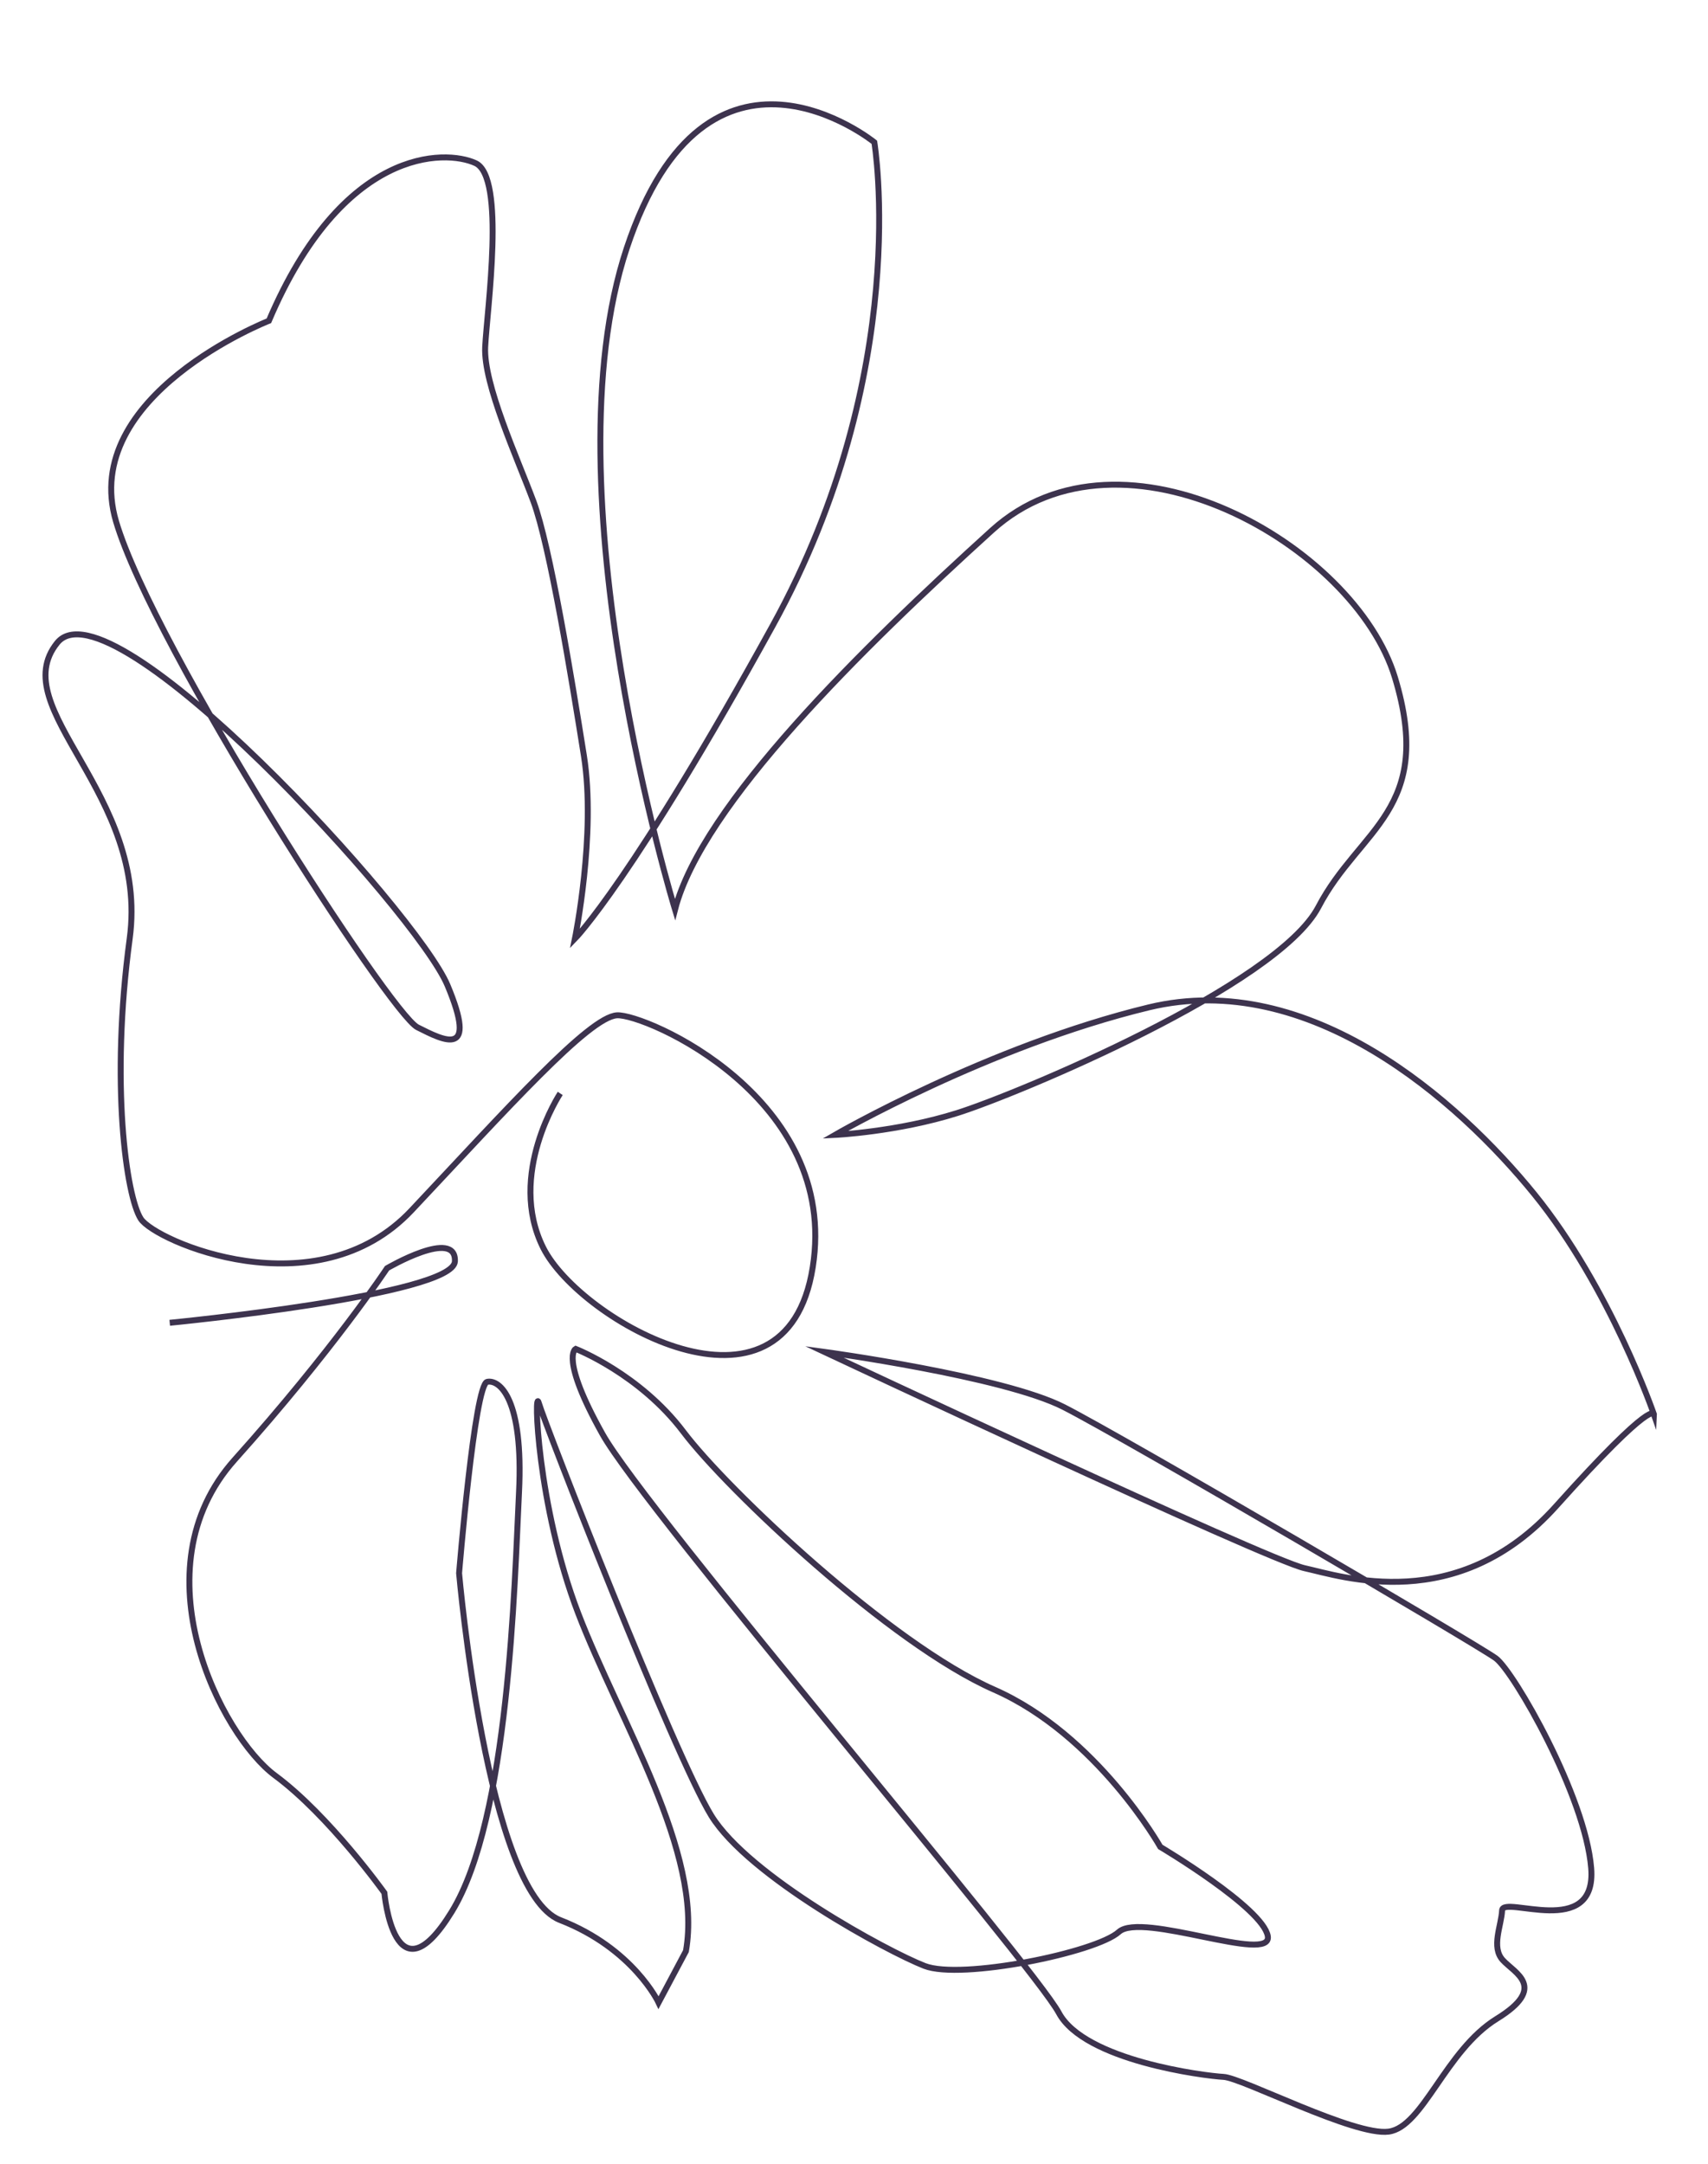 <?xml version="1.0" encoding="UTF-8"?>
<svg id="_Слой_5_копия_" xmlns="http://www.w3.org/2000/svg" version="1.1" viewBox="0 0 1725.84 2186.34">
  <!-- Generator: Adobe Illustrator 30.0.0, SVG Export Plug-In . SVG Version: 2.1.1 Build 123)  -->
  <defs>
    <style>
      .st0 {
        fill: none;
        stroke: #3d334e;
        stroke-miterlimit: 10;
        stroke-width: 6px;
      }
    </style>
  </defs>
  <path class="st0" d="M566.09,1104.69s-54.22,82.05-17.11,156.09c37.23,74.04,245.01,190.97,272.24,19.64,27.23-171.33-169.53-256.4-197.84-254.65-28.38,1.75-111.45,94.94-207.54,197.06-96.09,102.05-259.05,31.21-273.57,8.55-14.64-22.71-30.97-136.51-11.21-283.15,19.7-146.57-126.75-232.3-73.26-298.75,53.5-66.45,363.45,272.24,394.36,345.92,30.91,73.74-2.77,56.39-30.36,42.47S154.98,654.31,117.27,526.89c-37.71-127.48,154.41-202.78,154.41-202.78,74.52-175.31,178.02-173.44,208.81-159.29,30.66,14.04,11.57,148.2,9.76,185.73-1.81,37.59,32.17,111.51,48.86,156.21,16.63,44.82,38.32,177.72,50.91,256.82,12.53,79.1-9.1,184.83-9.1,184.83,0,0,58.74-59.88,200.07-316.7,141.33-256.82,102.48-487.98,102.48-487.98,0,0-169.11-137.06-250.19,107.05-81.09,244.11,48.8,668.11,48.8,668.11,27.17-105.43,188.81-263.93,320.26-383.09,131.45-119.16,366.65,14.88,407.19,148.74,40.48,133.86-35.72,152.12-77.29,231.7-41.63,79.64-304.41,189.17-365.02,208.26-60.61,19.1-123.56,22.11-123.56,22.11,0,0,155.13-89.7,317.19-128.86,162.06-39.16,312.55,93.86,389.48,188.69,76.99,94.82,120.91,222.6,120.91,222.6,0,0,.96-18.8-98.74,92.47-99.7,111.27-217,71.03-254.35,62.83-37.29-8.13-485.39-218.57-485.39-218.57,0,0,180.91,24.58,242.18,55.85,61.27,31.21,418.4,240.37,436.53,253.75,18.19,13.43,90.49,139.47,96.33,212,5.84,72.53-89.22,26.99-90,42.65-.78,15.66-11.27,37.17.66,50.24,11.93,13.19,45.79,27.41-6.08,59.34-51.87,32.05-74.46,109.34-109.22,113.98-34.76,4.64-148.08-54.4-166.88-55.3-18.8-.96-140.49-16.27-166.39-64.7-25.91-48.38-417.85-507.2-461.11-584.73-43.32-77.47-27.17-86.09-27.17-86.09,0,0,64.7,25.18,108.98,83.86,44.28,58.74,209.29,214.41,313.75,260.32,104.46,45.91,168.08,158.98,168.08,158.98,0,0,103.74,61.57,108.62,90.13,4.88,28.56-127.48-25.06-150.49-4.22-23.01,20.84-159.35,48.74-196.34,34.34-36.99-14.4-177.66-90.37-215.49-151.88-37.77-61.51-168.86-397.61-174.23-416.71-5.36-19.1-1.93,103.5,39.76,212.3,41.75,108.8,126.27,241.7,108.86,341.34l-27.65,51.99s-25.54-54.64-99.52-83.38c-73.98-28.74-102.05-350.44-102.05-350.44,0,0,15.66-190.73,28.38-193.32,12.71-2.53,36.81,17.47,32.17,111.51-4.64,93.92-9.88,329.23-67.9,423.76-58.02,94.52-68.14-19.04-68.14-19.04,0,0-55.85-78.14-110.37-118.44-54.52-40.3-140.49-207.84-40.85-319.17,99.7-111.27,153.92-193.38,153.92-193.38,0,0,70.18-41.09,68.56-6.87-1.69,34.16-288.15,61.99-288.15,61.99"/>
</svg>